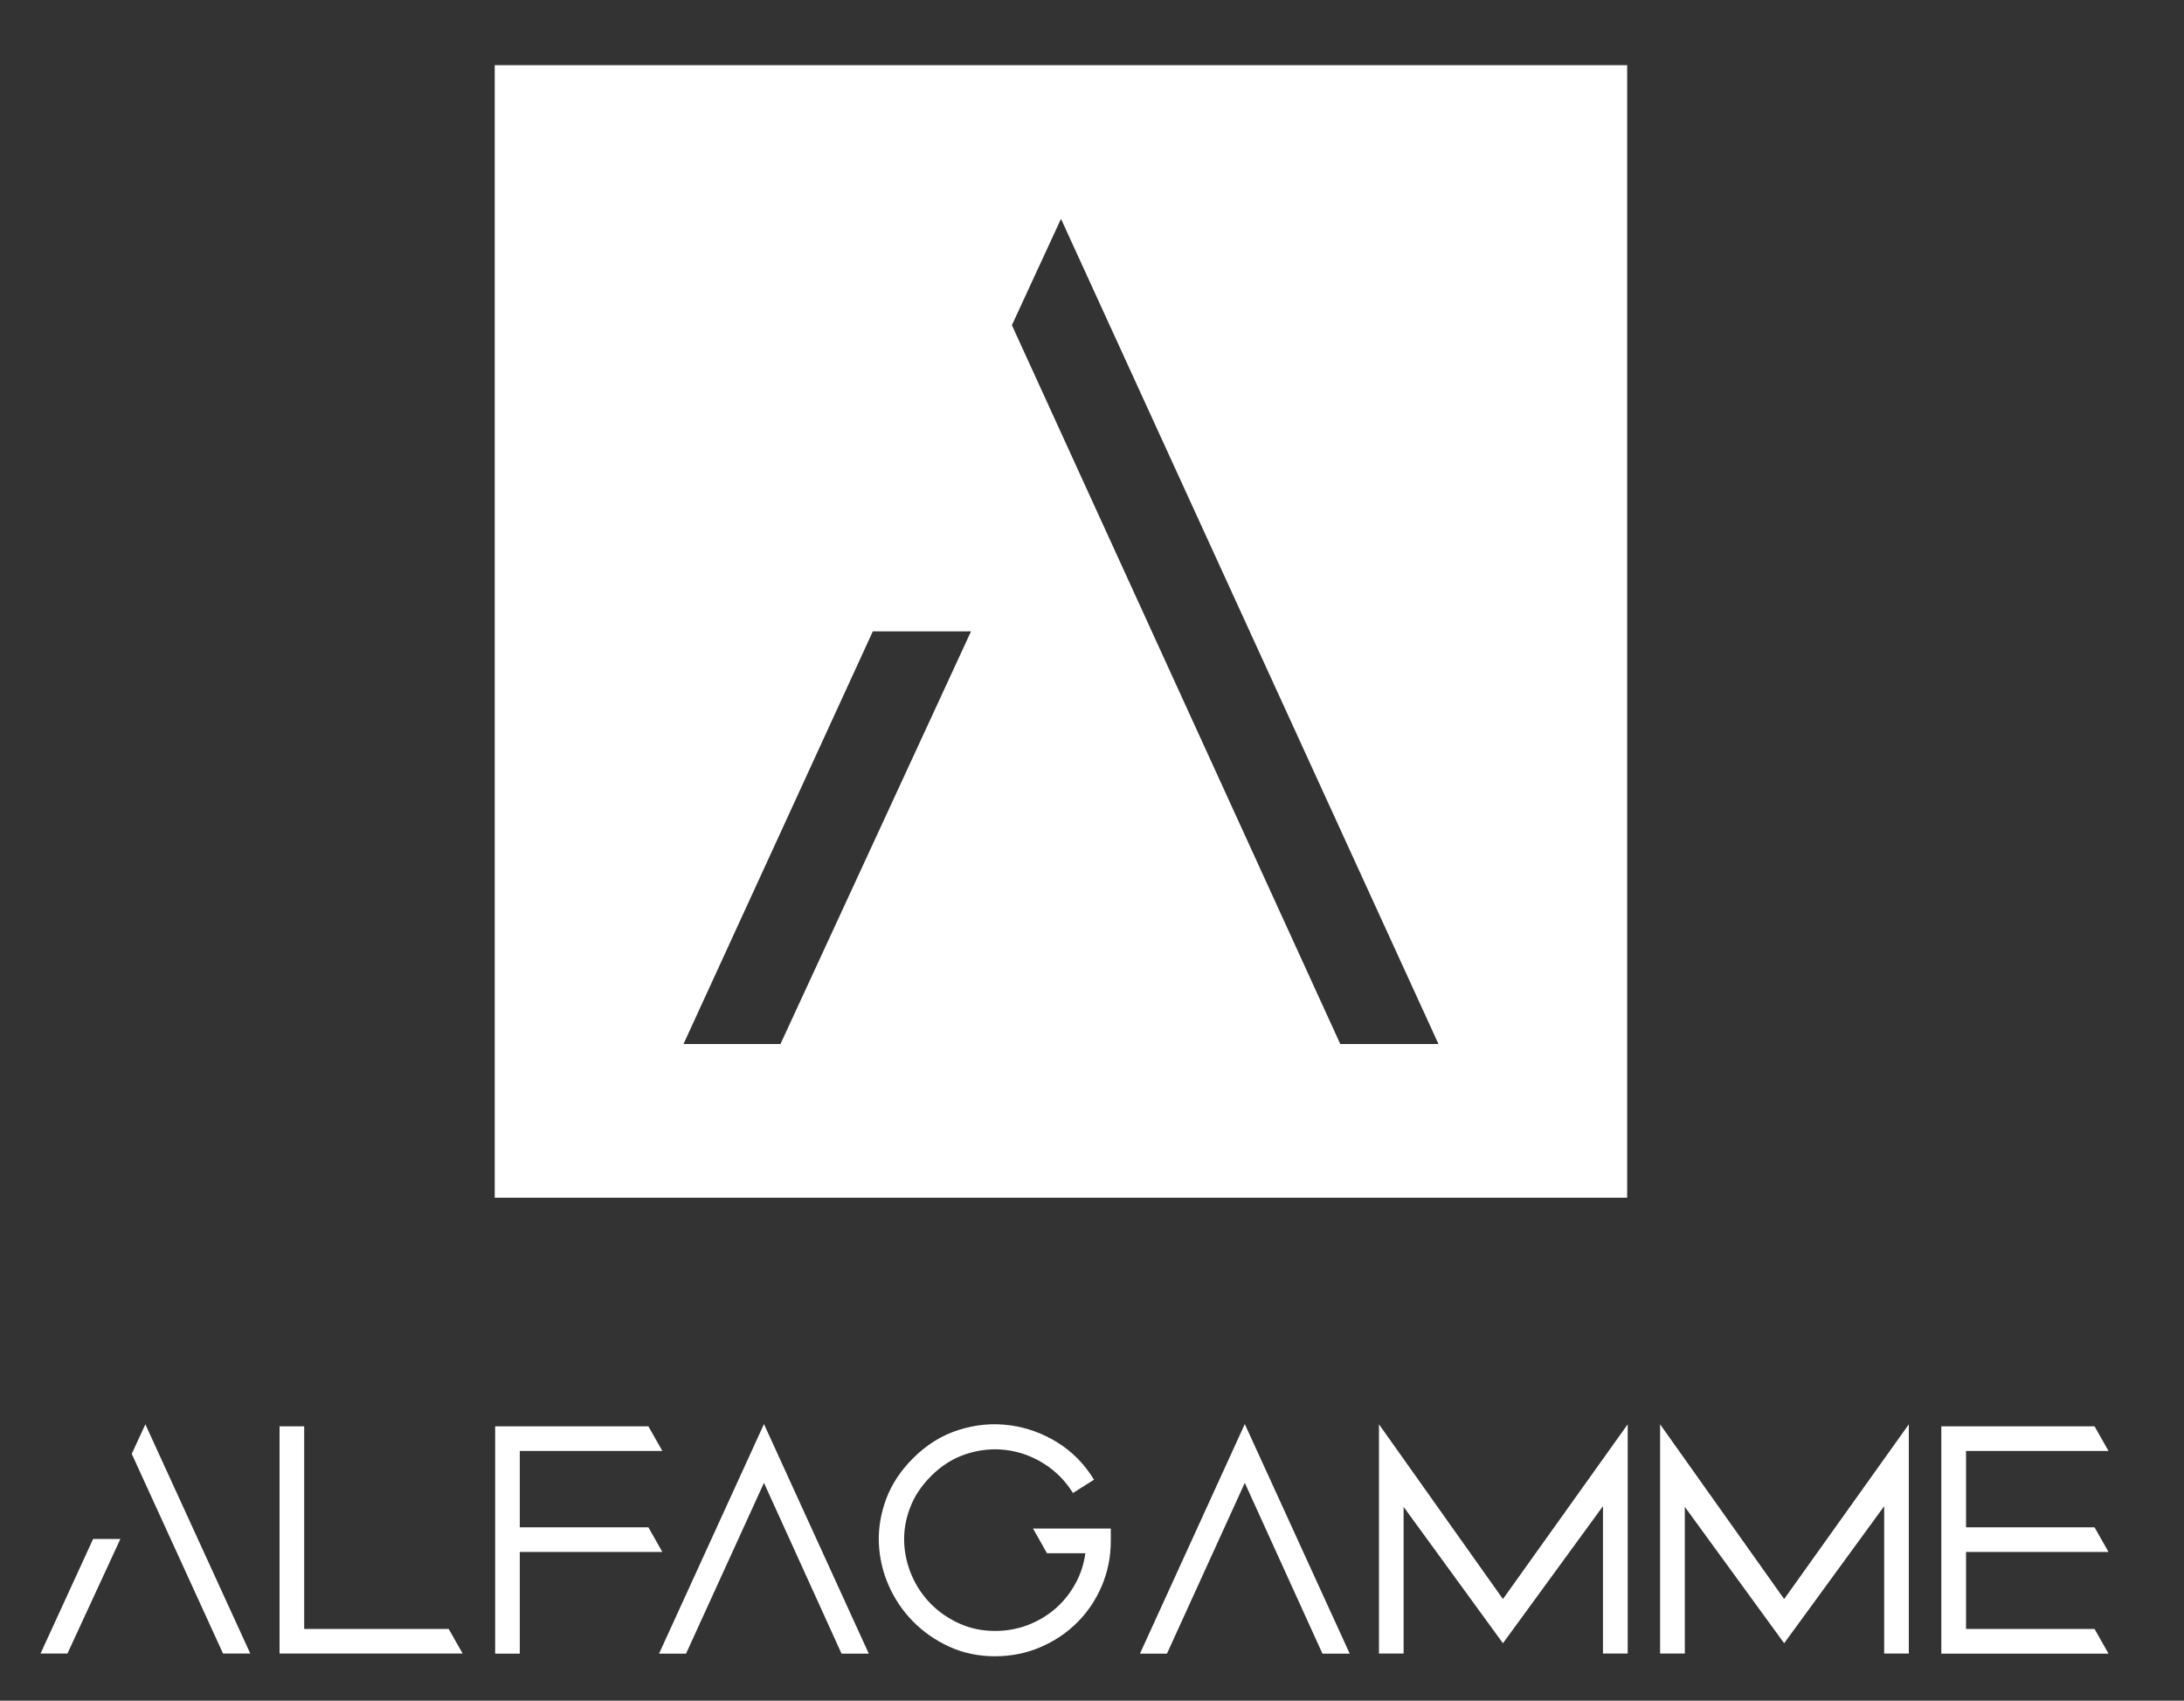 <?xml version="1.0" encoding="UTF-8"?>
<svg xmlns="http://www.w3.org/2000/svg" id="Calque_1" data-name="Calque 1" width="250" height="194.66" viewBox="0 0 250 194.66">
  <rect x="0" y="0" width="250" height="194.66" fill="#333333" stroke="none"/>
  <path d="m56.63,7.46v129.63h129.63V7.46H56.63Zm32.71,112.04h-11.1l21.67-47.23h11.24l-21.81,47.23Zm64.08,0l-37.59-82.28,5.62-12.17,43.21,94.45h-11.24Z" style="fill: #fff; stroke-width: 0px;"></path>
  <path d="m10.66,176.15h3.12l-6.06,13.12h-3.08l6.02-13.12h0Zm5.98-13.12l12.01,26.24h-3.12l-10.45-22.86,1.56-3.38h0Z" style="fill: #fff; stroke-width: 0px;"></path>
  <polygon points="34.82 176.34 34.82 186.45 51.36 186.45 52.96 189.27 32 189.27 32 176.34 32 163.26 34.82 163.26 34.82 176.34" style="fill: #fff; stroke-width: 0px;"></polygon>
  <polygon points="59.5 166.08 59.5 174.82 74.22 174.82 75.82 177.64 59.5 177.64 59.5 189.28 56.68 189.28 56.68 163.26 74.22 163.26 75.82 166.08 59.5 166.08" style="fill: #fff; stroke-width: 0px;"></polygon>
  <polygon points="87.45 163 99.45 189.28 96.33 189.28 87.45 169.73 78.53 189.28 75.44 189.28 87.45 163" style="fill: #fff; stroke-width: 0px;"></polygon>
  <g>
    <path d="m127.15,174.97v1.41c0,1.83-.35,3.56-1.04,5.17-.69,1.61-1.64,3.01-2.84,4.2-1.2,1.19-2.61,2.12-4.22,2.81-1.61.68-3.33,1.02-5.17,1.02s-3.63-.36-5.22-1.1c-1.6-.73-2.98-1.7-4.16-2.9-1.18-1.2-2.11-2.58-2.79-4.14-.68-1.56-1.05-3.18-1.11-4.85-.06-1.67.22-3.35.84-5.02s1.65-3.23,3.08-4.66c1.56-1.56,3.31-2.64,5.26-3.25,1.94-.61,3.88-.78,5.82-.52s3.75.92,5.45,1.97c1.7,1.06,3.09,2.47,4.18,4.26l-2.41,1.52c-.87-1.39-1.97-2.5-3.31-3.35-1.34-.84-2.76-1.36-4.27-1.56-1.51-.2-3.03-.06-4.55.42-1.52.48-2.89,1.33-4.11,2.55-1.12,1.12-1.92,2.33-2.41,3.64-.5,1.31-.72,2.63-.67,3.94.05,1.31.34,2.58.87,3.81.53,1.23,1.26,2.3,2.17,3.23.92.93,2,1.68,3.25,2.25,1.25.57,2.62.86,4.11.86,1.31,0,2.56-.22,3.74-.67s2.22-1.07,3.14-1.86,1.68-1.73,2.29-2.83c.61-1.09,1-2.27,1.17-3.53h-4.39l-1.6-2.83h8.92,0Z" style="fill: #fff; stroke-width: 0px;"></path>
    <polygon points="142.49 163 154.5 189.28 151.38 189.28 142.49 169.73 133.58 189.28 130.49 189.28 142.49 163" style="fill: #fff; stroke-width: 0px;"></polygon>
    <polygon points="183.49 172.4 172.04 188.09 160.67 172.48 160.67 189.27 157.85 189.27 157.85 163.03 172.04 183.03 186.32 163.03 186.32 189.27 183.49 189.27 183.49 172.4" style="fill: #fff; stroke-width: 0px;"></polygon>
    <polygon points="215.68 172.4 204.23 188.09 192.86 172.48 192.86 189.27 190.03 189.27 190.03 163.03 204.23 183.03 218.5 163.03 218.5 189.27 215.68 189.27 215.68 172.4" style="fill: #fff; stroke-width: 0px;"></polygon>
    <polygon points="225.05 166.08 225.05 174.82 239.76 174.82 241.36 177.64 225.05 177.64 225.05 186.45 239.76 186.45 241.36 189.28 222.22 189.28 222.22 176.27 222.22 163.26 239.76 163.26 241.36 166.08 225.05 166.08" style="fill: #fff; stroke-width: 0px;"></polygon>
  </g>
</svg>
